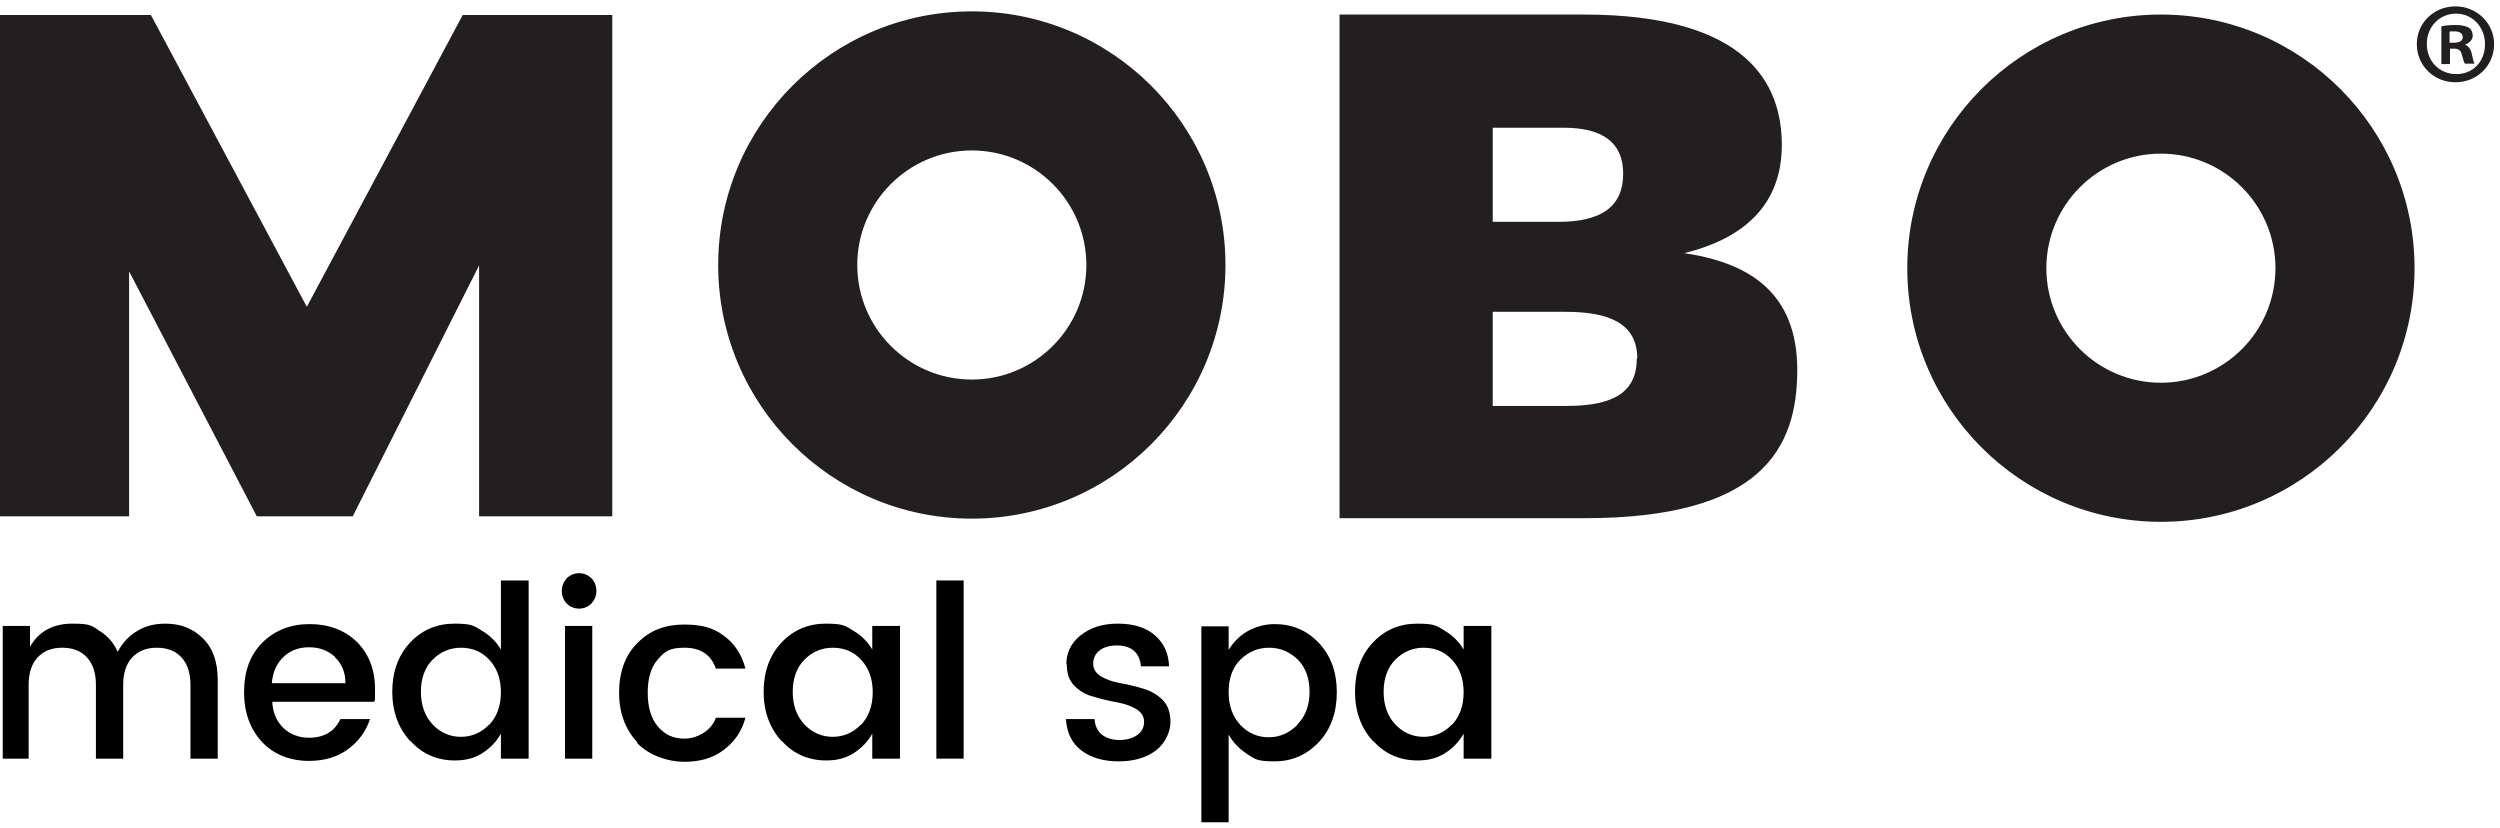 <?xml version="1.0" encoding="UTF-8"?>
<svg xmlns="http://www.w3.org/2000/svg" version="1.1" viewBox="0 0 550 182.1">
  <defs>
    <style>
      .cls-1 {
        fill: #231f20;
      }
    </style>
  </defs>
  <!-- Generator: Adobe Illustrator 28.7.3, SVG Export Plug-In . SVG Version: 1.2.0 Build 164)  -->
  <g>
    <g id="Layer_1">
      <path class="cls-1" d="M105.5,113.6h29.2V3.3h-32.9l-34.3,64.2L33.2,3.3H0C0,3.2,0,113.6,0,113.6h28.4v-53.9l28.1,53.9h21.1l27.8-55.2v55.2ZM239,58.3c0,13.9-11.3,25.2-25.2,25.2s-25.2-11.3-25.2-25.2,11.3-25.2,25.2-25.2,25.2,11.3,25.2,25.2M269.6,58.3c0-30.8-25-55.8-55.8-55.8s-55.8,25-55.8,55.8,25,55.8,55.8,55.8,55.8-25,55.8-55.8M360.1,78.8c0,7.3-4.8,10.5-15.4,10.5h-16.3v-20.7h16c9.9,0,15.8,2.7,15.8,10.3M357.1,38.2c0,7.1-4.6,10.6-14.2,10.6h-14.5v-20.7h15.6c8.5,0,13.1,3.2,13.1,10.1M370.5,55.7c13.1-3.2,21.5-10.6,21.5-23.8s-7.3-28.7-43.6-28.7h-53.7v110.8h53.9c39,0,46.8-15.4,46.8-32.6s-10.8-23.6-24.8-25.7M500.6,59c0,13.9-11.3,25.2-25.2,25.2s-25.2-11.3-25.2-25.2,11.3-25.2,25.2-25.2,25.2,11.3,25.2,25.2M531.2,59c0-30.8-25-55.8-55.8-55.8s-55.8,25-55.8,55.8,25,55.8,55.8,55.8,55.8-25,55.8-55.8"/>
      <path class="cls-1" d="M548.7,9.7c0,4.7-3.7,8.4-8.5,8.4s-8.5-3.7-8.5-8.4,3.8-8.3,8.5-8.3,8.5,3.7,8.5,8.3ZM533.9,9.7c0,3.7,2.7,6.6,6.5,6.6s6.3-2.9,6.3-6.6-2.7-6.7-6.4-6.7-6.4,3-6.4,6.6ZM539,14.1h-1.9V5.8c.8-.2,1.8-.3,3.2-.3s2.3.3,2.9.6c.5.4.8,1,.8,1.8s-.7,1.6-1.7,1.9h0c.8.4,1.3,1,1.5,2.1.3,1.3.4,1.8.6,2.1h-2.1c-.3-.3-.4-1.1-.7-2-.2-.9-.7-1.3-1.7-1.3h-.9v3.3ZM539,9.4h.9c1.1,0,1.9-.4,1.9-1.2s-.6-1.3-1.8-1.3-.9,0-1.1.1v2.4Z"/>
      <g>
        <path d="M6.6,137.7v4.6c1.9-3.4,5.1-5.1,9.3-5.1s4.3.5,6,1.6c1.8,1.1,3.1,2.6,4,4.6,1-1.9,2.4-3.5,4.3-4.6,1.8-1.1,3.9-1.6,6.2-1.6,3.4,0,6.1,1.1,8.3,3.3,2.2,2.2,3.2,5.2,3.2,9.2v17.2h-6v-16.3c0-2.6-.7-4.6-2-6-1.3-1.4-3.1-2.1-5.4-2.1s-4,.7-5.4,2.1c-1.3,1.4-2,3.4-2,6v16.3h-6v-16.3c0-2.6-.7-4.6-2-6-1.3-1.4-3.1-2.1-5.4-2.1s-4.1.7-5.4,2.1c-1.3,1.4-2,3.4-2,6v16.3H.6v-29.2h6Z"/>
        <path d="M68,167.4c-4.2,0-7.7-1.4-10.3-4.1-2.6-2.8-4-6.4-4-11s1.3-8.2,4-10.9c2.7-2.7,6.2-4.1,10.4-4.1s7.7,1.3,10.4,3.9c2.6,2.6,4,6.1,4,10.3s0,2-.2,2.9h-22.4c.1,2.4,1,4.4,2.5,5.8,1.5,1.4,3.4,2.1,5.6,2.1,3.3,0,5.6-1.4,6.9-4.1h6.5c-.9,2.7-2.5,4.9-4.8,6.6s-5.2,2.6-8.6,2.6ZM73.7,144.5c-1.6-1.4-3.4-2.1-5.7-2.1s-4.1.7-5.6,2.1c-1.5,1.4-2.4,3.3-2.6,5.8h16.2c0-2.4-.8-4.3-2.4-5.8Z"/>
        <path d="M90.3,163.1c-2.6-2.8-4-6.5-4-10.9s1.3-8,3.9-10.8c2.6-2.8,5.9-4.2,9.8-4.2s4.3.5,6.1,1.6c1.7,1,3.1,2.4,4.1,4.1v-15.2h6.1v39.2h-6.1v-5.5c-1,1.8-2.4,3.2-4.1,4.3-1.7,1.1-3.7,1.6-6,1.6-3.9,0-7.2-1.4-9.8-4.3ZM107.6,159.5c1.7-1.8,2.6-4.2,2.6-7.2s-.9-5.4-2.6-7.2c-1.7-1.8-3.8-2.6-6.2-2.6s-4.5.9-6.2,2.6c-1.7,1.7-2.6,4.1-2.6,7.1s.9,5.4,2.6,7.2c1.7,1.8,3.8,2.7,6.2,2.7s4.5-.9,6.2-2.7Z"/>
        <path d="M131.2,130c0,1.1-.4,2-1.1,2.8-.7.7-1.7,1.1-2.7,1.1s-2-.4-2.7-1.1c-.7-.7-1.1-1.7-1.1-2.8s.4-2,1.1-2.8c.7-.7,1.7-1.1,2.7-1.1s2,.4,2.7,1.1c.7.7,1.1,1.7,1.1,2.8ZM124.3,166.9v-29.2h6v29.2h-6Z"/>
        <path d="M140.2,163.3c-2.6-2.8-4-6.4-4-10.9s1.3-8.2,4-10.9c2.7-2.8,6.1-4.1,10.3-4.1s6.5.8,8.8,2.5c2.3,1.7,3.9,4.1,4.7,7.2h-6.5c-1.1-3.1-3.4-4.6-6.9-4.6s-4.4.9-5.9,2.6c-1.5,1.7-2.2,4.2-2.2,7.3s.7,5.6,2.2,7.4c1.5,1.8,3.4,2.7,5.9,2.7s5.8-1.5,6.9-4.6h6.5c-.8,3-2.4,5.3-4.8,7.1s-5.2,2.6-8.7,2.6-7.7-1.4-10.3-4.1Z"/>
        <path d="M172,163.1c-2.6-2.8-4-6.5-4-10.9s1.3-8,3.9-10.8c2.6-2.8,5.9-4.2,9.8-4.2s4.3.5,6.1,1.6c1.7,1,3.1,2.4,4.1,4.1v-5.2h6.1v29.2h-6.1v-5.5c-1,1.8-2.4,3.2-4.1,4.3-1.7,1.1-3.7,1.6-6,1.6-3.9,0-7.2-1.4-9.8-4.3ZM189.4,159.5c1.7-1.8,2.6-4.2,2.6-7.2s-.9-5.4-2.6-7.2c-1.7-1.8-3.8-2.6-6.2-2.6s-4.5.9-6.2,2.6c-1.7,1.7-2.6,4.1-2.6,7.1s.9,5.4,2.6,7.2c1.7,1.8,3.8,2.7,6.2,2.7s4.5-.9,6.2-2.7Z"/>
        <path d="M206,166.9v-39.2h6v39.2h-6Z"/>
        <path d="M234.6,146.1c0-2.5,1-4.6,3.1-6.3,2.1-1.7,4.8-2.6,8.2-2.6s6.1.8,8.1,2.5c2,1.7,3.1,4,3.2,6.9h-6.2c-.1-1.4-.6-2.6-1.5-3.4-.9-.8-2.2-1.2-3.8-1.2s-2.9.4-3.8,1.1c-.9.7-1.4,1.7-1.4,2.9s.6,2.1,1.7,2.8c1.2.7,2.6,1.2,4.3,1.5,1.7.3,3.4.7,5,1.2,1.7.5,3.1,1.3,4.3,2.5,1.2,1.2,1.7,2.9,1.7,4.9s-1.1,4.6-3.2,6.2c-2.1,1.6-4.9,2.4-8.2,2.4s-6.1-.8-8.2-2.4c-2.1-1.6-3.2-3.9-3.4-6.9h6.3c.1,1.4.6,2.6,1.6,3.4,1,.8,2.3,1.2,3.9,1.2s2.9-.4,3.9-1.1c1-.7,1.5-1.7,1.5-2.9s-.6-2.1-1.7-2.8c-1.2-.7-2.6-1.2-4.3-1.5-1.7-.3-3.4-.7-5-1.2-1.7-.4-3.1-1.2-4.3-2.4s-1.7-2.7-1.7-4.7Z"/>
        <path d="M280.4,137.3c3.9,0,7.2,1.4,9.8,4.2,2.6,2.8,3.9,6.4,3.9,10.8s-1.3,8.1-3.9,10.9c-2.6,2.8-5.9,4.3-9.8,4.3s-4.3-.5-6-1.6c-1.7-1.1-3.1-2.5-4.1-4.3v19.3h-6v-43.1h6v5.2c1-1.7,2.4-3.1,4.1-4.1,1.8-1,3.8-1.6,6.1-1.6ZM285.4,159.4c1.8-1.8,2.7-4.2,2.7-7.2s-.9-5.4-2.6-7.1c-1.8-1.7-3.8-2.6-6.3-2.6s-4.5.9-6.3,2.6c-1.8,1.8-2.6,4.2-2.6,7.2s.9,5.4,2.6,7.2c1.7,1.8,3.8,2.7,6.2,2.7s4.5-.9,6.3-2.7Z"/>
        <path d="M302.1,163.1c-2.6-2.8-4-6.5-4-10.9s1.3-8,3.9-10.8c2.6-2.8,5.9-4.2,9.8-4.2s4.3.5,6.1,1.6c1.7,1,3.1,2.4,4.1,4.1v-5.2h6.1v29.2h-6.1v-5.5c-1,1.8-2.4,3.2-4.1,4.3-1.7,1.1-3.7,1.6-6,1.6-3.9,0-7.2-1.4-9.8-4.3ZM319.4,159.5c1.7-1.8,2.6-4.2,2.6-7.2s-.9-5.4-2.6-7.2c-1.7-1.8-3.8-2.6-6.2-2.6s-4.5.9-6.2,2.6c-1.7,1.7-2.6,4.1-2.6,7.1s.9,5.4,2.6,7.2c1.7,1.8,3.8,2.7,6.2,2.7s4.5-.9,6.2-2.7Z"/>
      </g>
    </g>
  </g>
</svg>